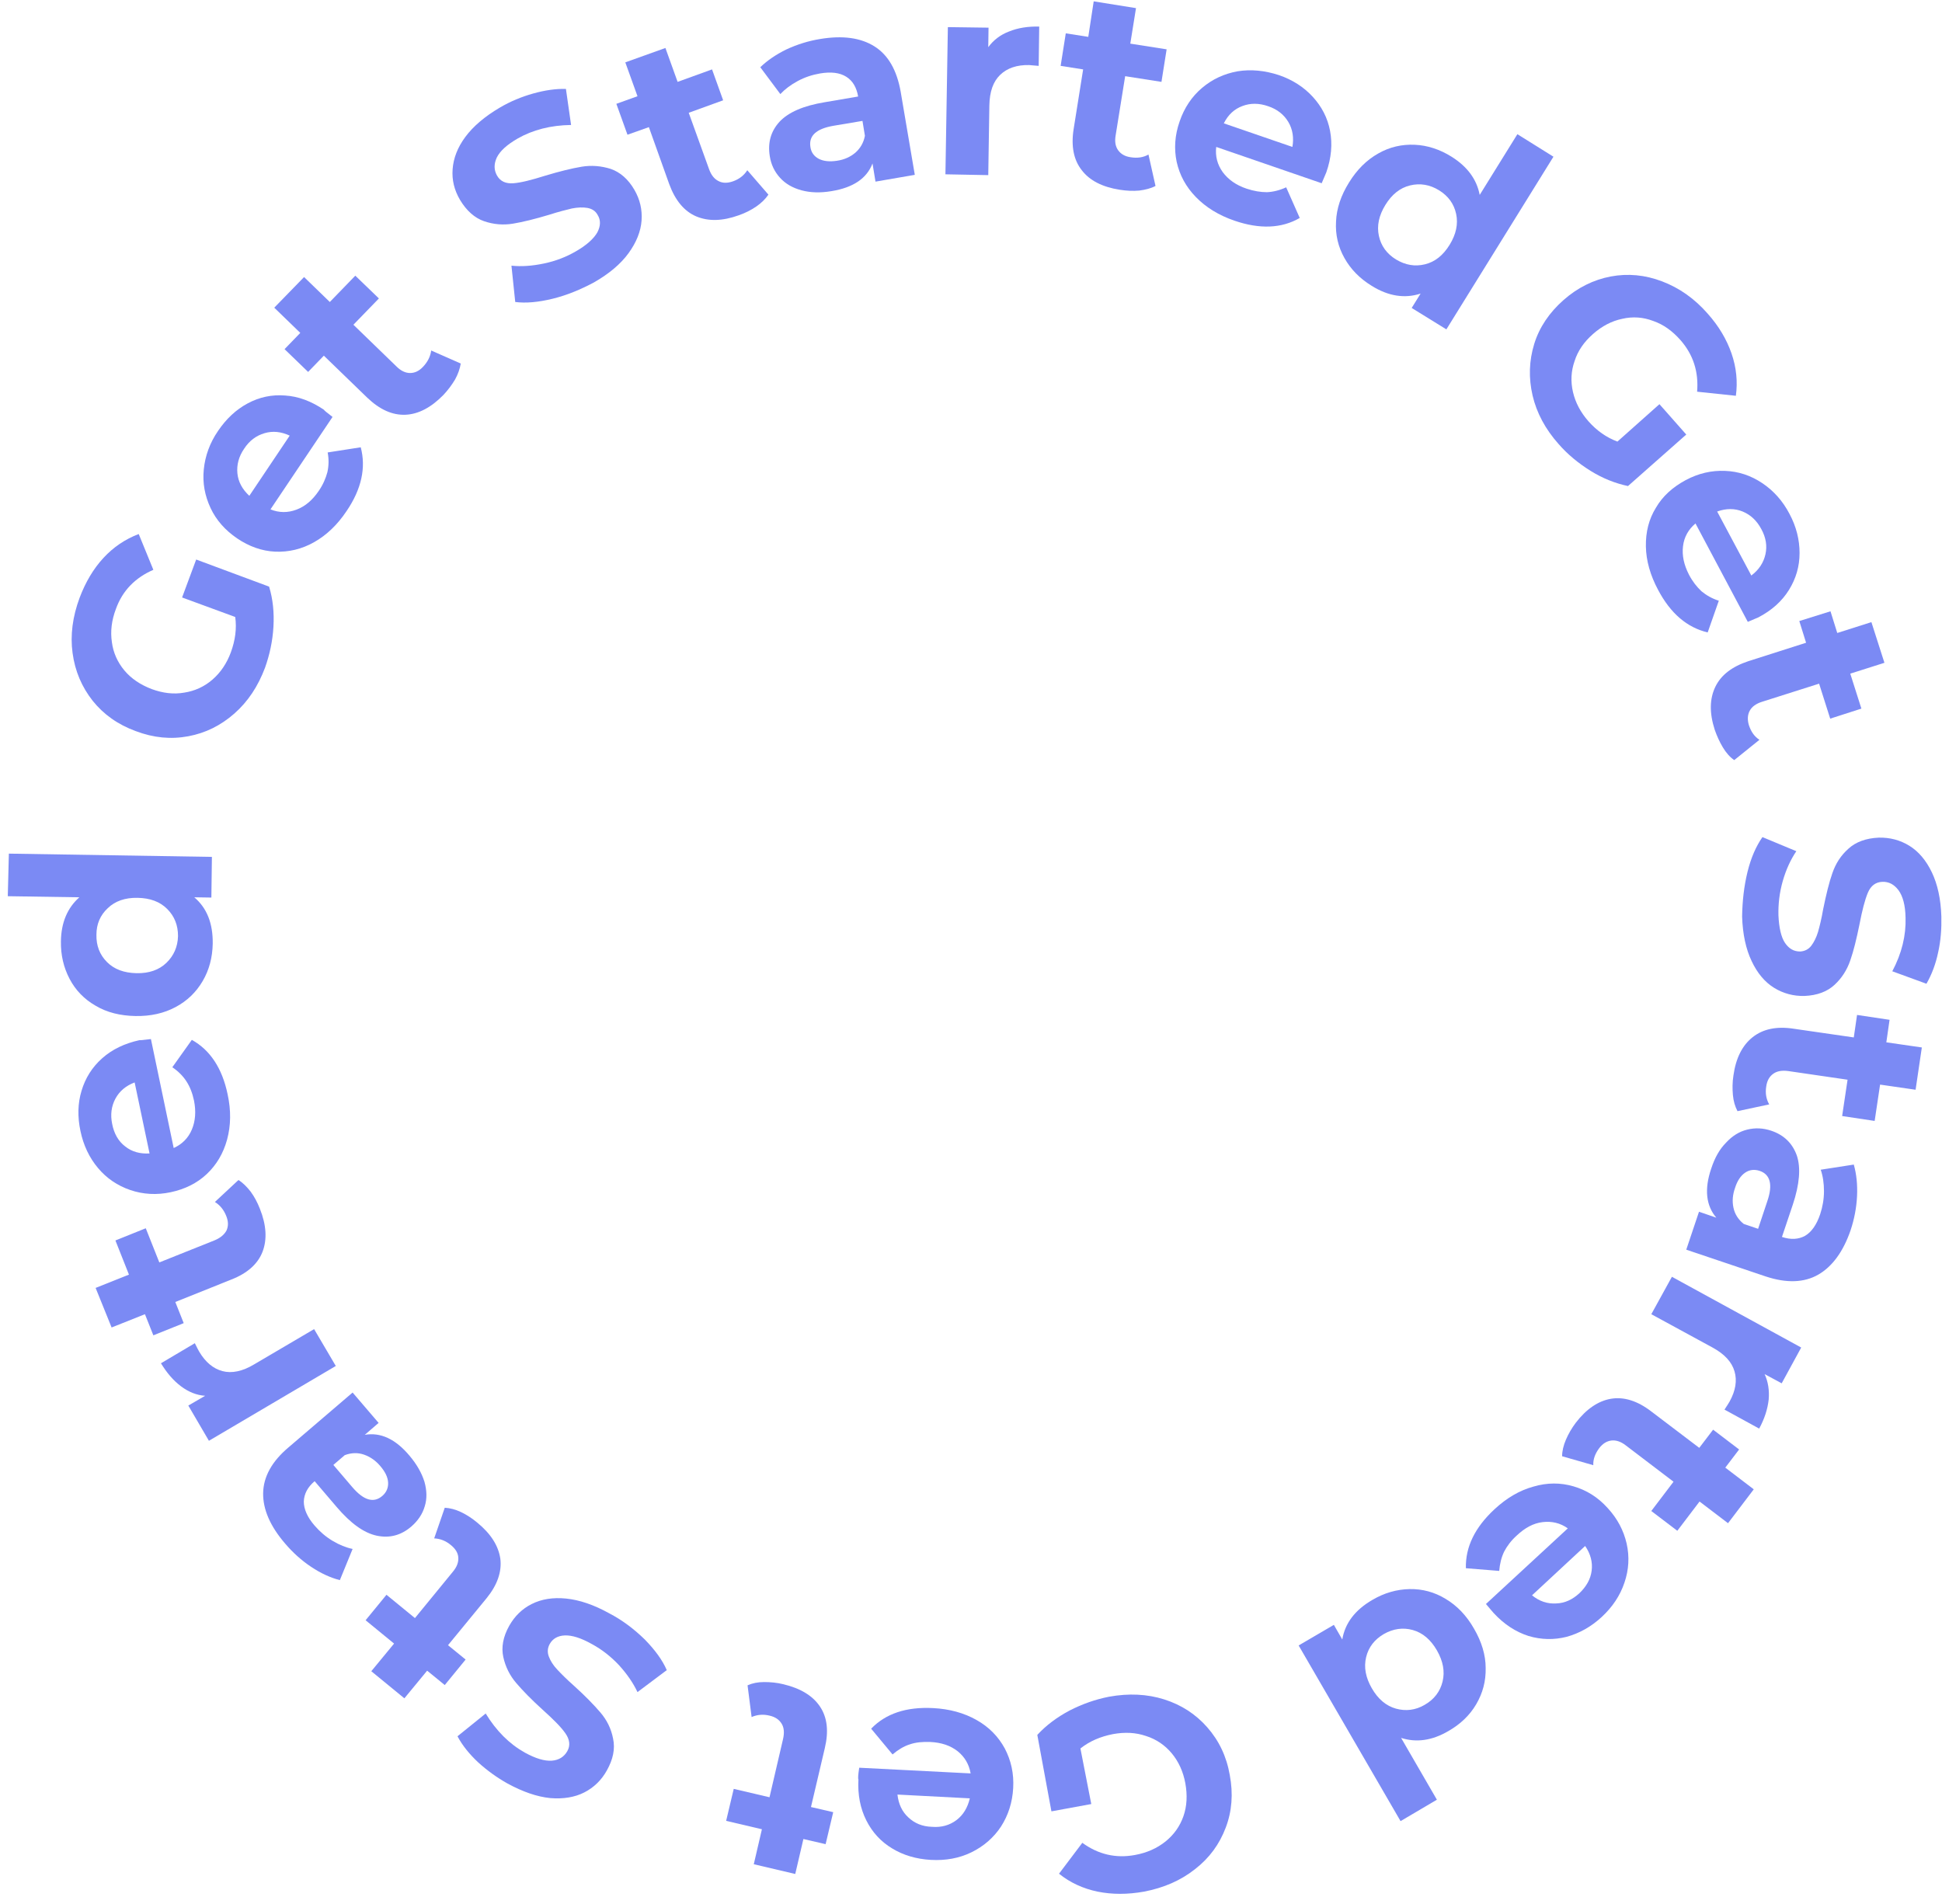 <svg width="102" height="100" viewBox="0 0 102 100" fill="none" xmlns="http://www.w3.org/2000/svg">
<path d="M87.159 21.228L88.568 22.823L85.507 25.528C84.838 25.386 84.183 25.129 83.543 24.731C82.902 24.332 82.332 23.862 81.862 23.321C81.165 22.538 80.709 21.684 80.496 20.773C80.282 19.847 80.311 18.95 80.581 18.068C80.852 17.185 81.378 16.416 82.119 15.761C82.859 15.106 83.699 14.693 84.596 14.522C85.507 14.352 86.404 14.437 87.301 14.779C88.198 15.12 88.995 15.676 89.693 16.473C90.277 17.128 90.69 17.826 90.946 18.566C91.202 19.306 91.273 20.047 91.174 20.787L89.138 20.573C89.223 19.534 88.939 18.637 88.269 17.868C87.842 17.384 87.372 17.043 86.831 16.857C86.305 16.658 85.763 16.615 85.208 16.744C84.653 16.857 84.14 17.128 83.671 17.541C83.201 17.954 82.873 18.424 82.702 18.965C82.517 19.491 82.489 20.032 82.617 20.588C82.745 21.143 83.016 21.655 83.429 22.125C83.87 22.624 84.382 22.98 84.952 23.193L87.159 21.228Z" fill="#7B8AF4"/>
<path d="M91.8 32.661L89.052 27.493C88.682 27.806 88.454 28.205 88.397 28.689C88.34 29.173 88.44 29.657 88.711 30.184C88.896 30.54 89.124 30.825 89.365 31.052C89.622 31.266 89.921 31.437 90.277 31.551L89.693 33.216C88.611 32.96 87.743 32.22 87.088 30.981C86.675 30.212 86.461 29.443 86.447 28.703C86.433 27.948 86.603 27.265 86.974 26.667C87.33 26.055 87.856 25.585 88.54 25.215C89.209 24.859 89.892 24.702 90.604 24.731C91.316 24.759 91.957 24.973 92.555 25.372C93.153 25.77 93.637 26.311 93.993 26.995C94.349 27.664 94.519 28.347 94.519 29.045C94.519 29.742 94.334 30.383 93.964 30.981C93.594 31.579 93.053 32.063 92.341 32.433C92.327 32.433 92.142 32.519 91.8 32.661ZM91.53 26.866C91.117 26.696 90.661 26.696 90.191 26.866L91.985 30.227C92.384 29.927 92.626 29.557 92.726 29.116C92.825 28.675 92.754 28.233 92.512 27.792C92.27 27.336 91.942 27.037 91.53 26.866Z" fill="#7B8AF4"/>
<path d="M91.088 39.922C90.86 39.766 90.661 39.538 90.49 39.253C90.319 38.968 90.177 38.655 90.063 38.328C89.778 37.445 89.793 36.705 90.092 36.078C90.391 35.452 90.974 35.01 91.829 34.726L94.861 33.758L94.505 32.618L96.143 32.106L96.499 33.245L98.292 32.675L98.976 34.811L97.182 35.381L97.766 37.217L96.128 37.744L95.545 35.907L92.54 36.861C92.227 36.961 92.014 37.118 91.9 37.331C91.786 37.545 91.772 37.801 91.857 38.086C91.971 38.427 92.142 38.684 92.412 38.855L91.088 39.922Z" fill="#7B8AF4"/>
<path d="M91.786 45.788C91.971 45.034 92.241 44.436 92.569 43.966L94.349 44.706C94.05 45.148 93.808 45.674 93.637 46.272C93.466 46.87 93.395 47.468 93.409 48.066C93.437 48.721 93.551 49.219 93.751 49.519C93.964 49.832 94.22 49.974 94.548 49.974C94.79 49.96 94.989 49.86 95.132 49.675C95.274 49.49 95.402 49.234 95.488 48.949C95.573 48.65 95.673 48.251 95.758 47.753C95.915 46.984 96.071 46.343 96.242 45.859C96.413 45.361 96.683 44.934 97.082 44.578C97.467 44.222 98.008 44.023 98.677 43.994C99.26 43.98 99.802 44.122 100.286 44.421C100.77 44.72 101.168 45.19 101.467 45.817C101.766 46.443 101.937 47.212 101.966 48.137C101.98 48.778 101.937 49.405 101.795 50.031C101.667 50.643 101.453 51.199 101.183 51.668L99.389 51.013C99.887 50.074 100.115 49.134 100.086 48.194C100.072 47.539 99.944 47.07 99.716 46.756C99.488 46.457 99.218 46.301 98.862 46.315C98.52 46.329 98.264 46.514 98.107 46.885C97.951 47.255 97.808 47.81 97.666 48.55C97.509 49.319 97.353 49.96 97.182 50.444C97.011 50.942 96.74 51.369 96.356 51.725C95.972 52.081 95.445 52.281 94.776 52.309C94.206 52.323 93.665 52.181 93.181 51.882C92.697 51.583 92.298 51.113 91.999 50.472C91.7 49.846 91.53 49.063 91.501 48.137C91.515 47.312 91.601 46.543 91.786 45.788Z" fill="#7B8AF4"/>
<path d="M91.259 58.36C91.131 58.118 91.046 57.833 91.017 57.506C90.989 57.178 90.989 56.837 91.046 56.481C91.174 55.569 91.515 54.9 92.056 54.473C92.597 54.046 93.309 53.889 94.221 54.032L97.367 54.487L97.538 53.306L99.246 53.562L99.076 54.744L100.941 55.014L100.613 57.235L98.748 56.965L98.463 58.873L96.755 58.616L97.04 56.708L93.922 56.253C93.594 56.21 93.338 56.253 93.138 56.395C92.939 56.538 92.811 56.751 92.768 57.064C92.711 57.42 92.768 57.733 92.925 58.004L91.259 58.36Z" fill="#7B8AF4"/>
<path d="M95.502 66.945C94.761 67.372 93.836 67.401 92.754 67.045L88.568 65.635L89.237 63.642L90.148 63.955C89.608 63.329 89.508 62.46 89.878 61.378C90.063 60.809 90.319 60.353 90.661 60.011C90.989 59.655 91.359 59.428 91.772 59.328C92.184 59.228 92.597 59.242 93.025 59.385C93.708 59.613 94.149 60.054 94.377 60.695C94.591 61.335 94.519 62.204 94.163 63.272L93.594 64.966C94.064 65.123 94.463 65.094 94.804 64.909C95.146 64.71 95.416 64.325 95.602 63.77C95.73 63.386 95.801 62.973 95.801 62.56C95.801 62.147 95.744 61.763 95.63 61.435L97.367 61.165C97.509 61.663 97.566 62.218 97.538 62.816C97.509 63.428 97.395 64.026 97.196 64.624C96.812 65.735 96.242 66.518 95.502 66.945ZM91.046 63.428C91.117 63.77 91.302 64.055 91.587 64.283L92.341 64.539L92.825 63.087C93.124 62.218 92.982 61.677 92.412 61.492C92.142 61.407 91.885 61.435 91.658 61.592C91.43 61.748 91.245 62.019 91.131 62.389C91.003 62.745 90.974 63.087 91.046 63.428Z" fill="#7B8AF4"/>
<path d="M92.897 73.509C92.84 74.007 92.683 74.505 92.398 75.032L90.576 74.035C90.718 73.822 90.804 73.68 90.846 73.608C91.159 73.039 91.245 72.512 91.103 72.028C90.96 71.53 90.576 71.117 89.949 70.775L86.732 69.024L87.814 67.059L94.605 70.775L93.58 72.654L92.683 72.17C92.868 72.569 92.939 73.025 92.897 73.509Z" fill="#7B8AF4"/>
<path d="M82.047 76.484C82.047 76.213 82.118 75.915 82.247 75.615C82.375 75.317 82.546 75.018 82.759 74.733C83.314 74.007 83.941 73.58 84.61 73.466C85.279 73.352 85.991 73.565 86.717 74.121L89.251 76.043L89.978 75.089L91.344 76.128L90.618 77.082L92.113 78.221L90.761 80.001L89.266 78.862L88.098 80.399L86.731 79.36L87.899 77.822L85.393 75.915C85.137 75.715 84.881 75.63 84.639 75.658C84.397 75.687 84.183 75.815 83.998 76.057C83.784 76.342 83.67 76.641 83.685 76.954L82.047 76.484Z" fill="#7B8AF4"/>
<path d="M78.047 84.244L82.346 80.272C81.948 79.987 81.506 79.887 81.022 79.944C80.538 80.001 80.097 80.243 79.67 80.642C79.371 80.912 79.157 81.197 79.001 81.496C78.858 81.795 78.773 82.137 78.744 82.507L76.993 82.365C76.965 81.254 77.463 80.229 78.488 79.275C79.129 78.677 79.812 78.278 80.538 78.079C81.264 77.865 81.962 77.865 82.645 78.065C83.329 78.264 83.927 78.634 84.439 79.204C84.952 79.759 85.279 80.385 85.436 81.069C85.593 81.766 85.55 82.45 85.322 83.119C85.094 83.802 84.695 84.4 84.126 84.927C83.571 85.44 82.959 85.781 82.289 85.967C81.62 86.137 80.951 86.123 80.282 85.924C79.613 85.71 79.001 85.312 78.46 84.728C78.417 84.685 78.289 84.529 78.047 84.244ZM83.599 82.493C83.656 82.051 83.542 81.61 83.257 81.197L80.467 83.788C80.851 84.102 81.278 84.244 81.734 84.215C82.19 84.201 82.588 84.016 82.959 83.674C83.314 83.333 83.542 82.948 83.599 82.493Z" fill="#7B8AF4"/>
<path d="M73.562 95.648L68.209 86.422L70.059 85.34L70.501 86.109C70.643 85.255 71.17 84.557 72.081 84.03C72.707 83.66 73.362 83.475 74.032 83.461C74.701 83.447 75.341 83.617 75.925 83.973C76.523 84.329 77.022 84.842 77.42 85.54C77.819 86.223 78.032 86.921 78.032 87.604C78.047 88.302 77.876 88.928 77.534 89.512C77.192 90.096 76.694 90.565 76.068 90.921C75.213 91.42 74.388 91.534 73.59 91.277L75.47 94.523L73.562 95.648ZM71.754 87.034C71.626 87.561 71.725 88.102 72.053 88.672C72.38 89.241 72.807 89.597 73.32 89.74C73.832 89.882 74.345 89.825 74.829 89.54C75.327 89.255 75.641 88.843 75.769 88.316C75.897 87.789 75.797 87.248 75.47 86.678C75.142 86.109 74.715 85.753 74.203 85.611C73.69 85.468 73.177 85.54 72.679 85.824C72.195 86.109 71.882 86.508 71.754 87.034Z" fill="#7B8AF4"/>
<path d="M57.317 94.751L55.224 95.135L54.483 91.12C54.939 90.622 55.509 90.195 56.178 89.839C56.847 89.497 57.53 89.255 58.256 89.113C59.282 88.928 60.25 88.971 61.147 89.255C62.044 89.54 62.798 90.024 63.41 90.722C64.023 91.419 64.421 92.245 64.592 93.228C64.777 94.21 64.706 95.135 64.379 95.99C64.051 96.858 63.524 97.584 62.77 98.168C62.015 98.766 61.132 99.15 60.093 99.35C59.225 99.506 58.413 99.506 57.644 99.35C56.89 99.193 56.206 98.88 55.623 98.41L56.847 96.787C57.687 97.399 58.612 97.613 59.609 97.427C60.235 97.314 60.776 97.072 61.218 96.716C61.659 96.36 61.972 95.918 62.157 95.392C62.343 94.865 62.371 94.281 62.257 93.655C62.143 93.042 61.901 92.516 61.545 92.088C61.189 91.661 60.734 91.348 60.193 91.177C59.652 90.992 59.082 90.964 58.456 91.078C57.801 91.206 57.231 91.448 56.747 91.832L57.317 94.751Z" fill="#7B8AF4"/>
<path d="M45.129 92.843L50.981 93.142C50.895 92.658 50.668 92.274 50.297 91.975C49.913 91.676 49.443 91.519 48.86 91.491C48.461 91.477 48.105 91.505 47.778 91.619C47.464 91.719 47.165 91.904 46.88 92.146L45.756 90.793C46.525 89.996 47.607 89.64 49.002 89.711C49.87 89.754 50.639 89.967 51.294 90.338C51.949 90.708 52.433 91.206 52.775 91.832C53.102 92.459 53.259 93.142 53.216 93.911C53.173 94.666 52.96 95.335 52.576 95.933C52.191 96.517 51.664 96.972 51.024 97.285C50.383 97.599 49.671 97.727 48.888 97.684C48.133 97.641 47.45 97.442 46.866 97.086C46.268 96.73 45.813 96.232 45.499 95.605C45.186 94.979 45.044 94.267 45.087 93.456C45.058 93.413 45.072 93.213 45.129 92.843ZM50.241 95.591C50.596 95.321 50.824 94.936 50.938 94.452L47.137 94.253C47.194 94.751 47.379 95.15 47.706 95.449C48.034 95.762 48.447 95.933 48.945 95.947C49.443 95.99 49.885 95.862 50.241 95.591Z" fill="#7B8AF4"/>
<path d="M39.264 88.515C39.52 88.401 39.805 88.344 40.132 88.344C40.46 88.344 40.801 88.373 41.143 88.458C42.04 88.672 42.681 89.056 43.065 89.626C43.45 90.195 43.535 90.921 43.321 91.818L42.595 94.908L43.763 95.178L43.364 96.858L42.197 96.588L41.769 98.424L39.591 97.912L40.018 96.075L38.139 95.634L38.538 93.954L40.417 94.395L41.129 91.334C41.2 91.021 41.186 90.75 41.058 90.537C40.929 90.323 40.73 90.181 40.431 90.11C40.089 90.024 39.776 90.053 39.477 90.181L39.264 88.515Z" fill="#7B8AF4"/>
<path d="M33.867 86.109C34.408 86.664 34.793 87.191 35.021 87.718L33.483 88.871C33.255 88.387 32.928 87.917 32.515 87.461C32.088 87.006 31.618 86.636 31.091 86.351C30.508 86.023 30.038 85.881 29.667 85.895C29.297 85.909 29.027 86.066 28.87 86.351C28.756 86.564 28.742 86.778 28.827 87.006C28.913 87.234 29.055 87.461 29.269 87.689C29.482 87.917 29.767 88.202 30.151 88.543C30.735 89.07 31.191 89.54 31.533 89.939C31.874 90.337 32.102 90.793 32.202 91.32C32.316 91.847 32.202 92.402 31.874 92.986C31.59 93.498 31.191 93.882 30.692 94.139C30.194 94.395 29.582 94.495 28.899 94.438C28.201 94.367 27.461 94.11 26.649 93.669C26.094 93.356 25.581 92.986 25.111 92.558C24.656 92.131 24.286 91.676 24.029 91.192L25.51 89.996C26.065 90.907 26.749 91.59 27.56 92.046C28.13 92.359 28.6 92.501 28.984 92.473C29.354 92.445 29.625 92.274 29.796 91.975C29.966 91.676 29.924 91.362 29.696 91.035C29.468 90.707 29.07 90.309 28.5 89.796C27.916 89.269 27.461 88.8 27.119 88.401C26.777 88.002 26.549 87.547 26.436 87.034C26.322 86.522 26.421 85.966 26.749 85.383C27.034 84.884 27.418 84.5 27.93 84.244C28.443 83.987 29.041 83.888 29.739 83.959C30.436 84.03 31.191 84.286 31.988 84.728C32.7 85.098 33.312 85.568 33.867 86.109Z" fill="#7B8AF4"/>
<path d="M23.36 79.189C23.631 79.204 23.916 79.275 24.215 79.417C24.514 79.56 24.798 79.745 25.069 79.972C25.781 80.556 26.179 81.183 26.279 81.866C26.364 82.549 26.122 83.247 25.553 83.945L23.531 86.408L24.456 87.162L23.36 88.501L22.435 87.746L21.239 89.198L19.502 87.775L20.698 86.323L19.203 85.098L20.299 83.76L21.794 84.984L23.787 82.549C24.001 82.293 24.086 82.051 24.072 81.809C24.058 81.567 23.93 81.354 23.688 81.154C23.417 80.926 23.118 80.812 22.805 80.798L23.36 79.189Z" fill="#7B8AF4"/>
<path d="M13.821 78.42C13.835 77.566 14.277 76.754 15.159 76.014L18.52 73.138L19.886 74.733L19.16 75.359C19.986 75.217 20.769 75.573 21.509 76.456C21.894 76.911 22.15 77.367 22.293 77.822C22.421 78.278 22.435 78.719 22.307 79.118C22.193 79.517 21.951 79.873 21.609 80.171C21.068 80.641 20.456 80.798 19.787 80.656C19.117 80.513 18.42 80.015 17.68 79.146L16.526 77.794C16.156 78.107 15.971 78.463 15.957 78.862C15.957 79.26 16.142 79.687 16.526 80.129C16.797 80.442 17.11 80.713 17.466 80.926C17.822 81.14 18.178 81.282 18.52 81.353L17.85 82.991C17.352 82.862 16.854 82.635 16.341 82.293C15.829 81.951 15.373 81.538 14.974 81.069C14.191 80.157 13.807 79.275 13.821 78.42ZM19.117 76.399C18.79 76.285 18.448 76.299 18.107 76.427L17.509 76.94L18.505 78.107C19.103 78.805 19.63 78.961 20.086 78.563C20.299 78.378 20.399 78.136 20.385 77.865C20.37 77.58 20.228 77.296 19.972 76.997C19.73 76.712 19.445 76.513 19.117 76.399Z" fill="#7B8AF4"/>
<path d="M9.507 72.811C9.108 72.512 8.767 72.113 8.454 71.601L10.233 70.547C10.347 70.775 10.418 70.917 10.461 70.988C10.789 71.544 11.201 71.885 11.685 72.013C12.169 72.142 12.739 72.028 13.351 71.657L16.498 69.807L17.637 71.743L10.973 75.672L9.891 73.822L10.774 73.309C10.333 73.281 9.906 73.11 9.507 72.811Z" fill="#7B8AF4"/>
<path d="M12.525 61.976C12.753 62.118 12.967 62.332 13.166 62.588C13.365 62.859 13.522 63.158 13.65 63.485C13.992 64.34 14.035 65.094 13.793 65.735C13.55 66.376 12.995 66.874 12.155 67.201L9.208 68.383L9.649 69.493L8.055 70.134L7.613 69.024L5.862 69.721L5.022 67.643L6.773 66.945L6.062 65.151L7.656 64.51L8.368 66.304L11.287 65.137C11.586 65.009 11.785 64.838 11.899 64.624C11.999 64.397 11.999 64.154 11.885 63.87C11.757 63.542 11.557 63.3 11.287 63.129L12.525 61.976Z" fill="#7B8AF4"/>
<path d="M7.927 54.573L9.123 60.296C9.564 60.097 9.891 59.77 10.076 59.328C10.262 58.887 10.304 58.374 10.19 57.805C10.105 57.406 9.977 57.079 9.792 56.794C9.607 56.509 9.365 56.267 9.051 56.053L10.076 54.615C11.045 55.157 11.671 56.11 11.956 57.477C12.141 58.331 12.127 59.114 11.927 59.855C11.728 60.581 11.372 61.179 10.86 61.663C10.347 62.147 9.706 62.46 8.966 62.617C8.226 62.774 7.514 62.731 6.845 62.503C6.175 62.275 5.606 61.891 5.15 61.35C4.695 60.809 4.381 60.154 4.225 59.399C4.068 58.659 4.082 57.947 4.282 57.292C4.481 56.623 4.837 56.053 5.364 55.584C5.891 55.114 6.546 54.801 7.329 54.63C7.357 54.644 7.556 54.615 7.927 54.573ZM6.574 60.211C6.93 60.496 7.357 60.609 7.855 60.581L7.072 56.851C6.617 57.022 6.275 57.306 6.061 57.705C5.848 58.104 5.791 58.545 5.891 59.029C5.99 59.542 6.218 59.94 6.574 60.211Z" fill="#7B8AF4"/>
<path d="M0.466 44.834L11.13 45.005L11.102 47.141L10.205 47.127C10.874 47.696 11.187 48.508 11.173 49.561C11.159 50.288 10.988 50.942 10.646 51.526C10.304 52.11 9.835 52.566 9.222 52.893C8.61 53.22 7.912 53.377 7.115 53.363C6.318 53.349 5.62 53.178 5.022 52.822C4.424 52.48 3.969 52.01 3.655 51.412C3.342 50.814 3.186 50.159 3.2 49.433C3.214 48.451 3.542 47.682 4.168 47.127L0.409 47.07L0.466 44.834ZM8.781 47.739C8.397 47.355 7.884 47.169 7.229 47.155C6.574 47.141 6.047 47.326 5.663 47.696C5.264 48.066 5.065 48.536 5.065 49.092C5.051 49.661 5.236 50.145 5.62 50.529C6.005 50.914 6.517 51.099 7.172 51.113C7.827 51.127 8.354 50.942 8.738 50.572C9.123 50.202 9.336 49.732 9.35 49.163C9.35 48.593 9.165 48.123 8.781 47.739Z" fill="#7B8AF4"/>
<path d="M9.564 31.38L10.304 29.387L14.134 30.81C14.334 31.465 14.405 32.163 14.362 32.918C14.319 33.672 14.163 34.384 13.921 35.067C13.551 36.05 13.024 36.847 12.312 37.474C11.6 38.1 10.803 38.499 9.892 38.669C8.98 38.84 8.069 38.755 7.129 38.399C6.19 38.057 5.435 37.516 4.866 36.804C4.296 36.078 3.94 35.252 3.812 34.299C3.684 33.359 3.812 32.391 4.182 31.394C4.495 30.568 4.908 29.871 5.435 29.301C5.962 28.732 6.574 28.319 7.286 28.048L8.055 29.928C7.101 30.341 6.432 31.024 6.09 31.978C5.862 32.576 5.791 33.16 5.877 33.729C5.948 34.284 6.176 34.783 6.531 35.21C6.887 35.637 7.371 35.964 7.969 36.192C8.553 36.406 9.123 36.477 9.678 36.377C10.233 36.292 10.732 36.064 11.159 35.694C11.586 35.324 11.913 34.84 12.127 34.256C12.355 33.63 12.44 33.017 12.355 32.405L9.564 31.38Z" fill="#7B8AF4"/>
<path d="M17.466 21.898L14.206 26.753C14.661 26.938 15.117 26.938 15.572 26.767C16.028 26.596 16.412 26.269 16.74 25.785C16.968 25.457 17.11 25.115 17.195 24.802C17.267 24.475 17.281 24.133 17.21 23.763L18.947 23.492C19.231 24.56 18.989 25.685 18.206 26.838C17.722 27.564 17.153 28.105 16.498 28.476C15.843 28.846 15.159 29.002 14.462 28.974C13.764 28.945 13.081 28.703 12.454 28.276C11.828 27.849 11.358 27.322 11.059 26.682C10.76 26.041 10.632 25.372 10.703 24.66C10.774 23.948 11.016 23.265 11.458 22.624C11.885 21.997 12.397 21.513 13.01 21.186C13.622 20.858 14.277 20.716 14.974 20.773C15.672 20.816 16.355 21.072 17.024 21.528C17.01 21.542 17.167 21.67 17.466 21.898ZM12.469 24.859C12.511 25.3 12.725 25.699 13.095 26.041L15.216 22.88C14.761 22.667 14.319 22.624 13.892 22.752C13.451 22.88 13.095 23.151 12.825 23.564C12.54 23.976 12.426 24.418 12.469 24.859Z" fill="#7B8AF4"/>
<path d="M24.2 19.093C24.157 19.363 24.058 19.648 23.901 19.933C23.73 20.217 23.531 20.488 23.289 20.744C22.648 21.399 21.979 21.755 21.296 21.783C20.612 21.812 19.943 21.513 19.288 20.886L17.01 18.68L16.184 19.534L14.946 18.338L15.772 17.484L14.405 16.16L15.971 14.551L17.323 15.861L18.662 14.479L19.901 15.675L18.562 17.056L20.826 19.249C21.054 19.477 21.296 19.591 21.538 19.591C21.78 19.591 22.008 19.491 22.221 19.263C22.463 19.007 22.606 18.722 22.648 18.409L24.2 19.093Z" fill="#7B8AF4"/>
<path d="M29.027 15.69C28.272 15.875 27.617 15.932 27.062 15.861L26.863 13.953C27.39 14.01 27.959 13.967 28.571 13.839C29.183 13.711 29.739 13.497 30.251 13.198C30.821 12.871 31.191 12.529 31.376 12.202C31.547 11.874 31.561 11.561 31.39 11.29C31.276 11.077 31.091 10.963 30.849 10.92C30.607 10.878 30.337 10.892 30.038 10.949C29.739 11.02 29.34 11.12 28.856 11.276C28.101 11.504 27.461 11.661 26.948 11.746C26.436 11.832 25.923 11.789 25.425 11.618C24.927 11.447 24.499 11.063 24.158 10.493C23.859 9.981 23.73 9.454 23.773 8.884C23.816 8.315 24.029 7.745 24.442 7.19C24.855 6.635 25.453 6.122 26.251 5.652C26.806 5.325 27.39 5.083 28.002 4.912C28.614 4.741 29.183 4.656 29.724 4.67L29.995 6.564C28.927 6.578 27.988 6.82 27.19 7.275C26.621 7.603 26.265 7.93 26.094 8.272C25.937 8.614 25.937 8.927 26.108 9.226C26.279 9.525 26.564 9.653 26.962 9.625C27.361 9.596 27.916 9.454 28.642 9.226C29.397 8.998 30.038 8.842 30.55 8.756C31.063 8.671 31.575 8.713 32.074 8.87C32.572 9.041 32.999 9.411 33.327 9.981C33.611 10.479 33.739 11.006 33.697 11.589C33.654 12.159 33.426 12.728 33.013 13.298C32.6 13.867 31.988 14.38 31.191 14.836C30.493 15.206 29.782 15.505 29.027 15.69Z" fill="#7B8AF4"/>
<path d="M40.36 10.223C40.203 10.45 39.99 10.664 39.719 10.849C39.449 11.034 39.136 11.191 38.808 11.305C37.94 11.618 37.199 11.632 36.559 11.361C35.932 11.091 35.462 10.521 35.149 9.667L34.081 6.677L32.957 7.076L32.373 5.453L33.483 5.054L32.843 3.275L34.95 2.52L35.59 4.3L37.399 3.645L37.982 5.268L36.174 5.923L37.242 8.884C37.356 9.197 37.513 9.397 37.74 9.511C37.954 9.625 38.21 9.625 38.495 9.525C38.822 9.411 39.079 9.212 39.25 8.941L40.36 10.223Z" fill="#7B8AF4"/>
<path d="M45.927 2.435C46.653 2.89 47.108 3.688 47.308 4.827L48.048 9.183L45.984 9.539L45.827 8.585C45.528 9.369 44.816 9.853 43.677 10.038C43.093 10.137 42.567 10.123 42.097 9.995C41.627 9.867 41.257 9.653 40.972 9.34C40.687 9.027 40.502 8.657 40.431 8.201C40.317 7.489 40.488 6.891 40.944 6.393C41.413 5.895 42.197 5.553 43.321 5.368L45.072 5.069C44.987 4.585 44.788 4.243 44.446 4.029C44.104 3.816 43.649 3.759 43.065 3.859C42.652 3.93 42.268 4.058 41.898 4.257C41.527 4.457 41.228 4.684 40.986 4.941L39.933 3.531C40.303 3.175 40.758 2.862 41.314 2.591C41.869 2.335 42.453 2.15 43.065 2.05C44.247 1.851 45.201 1.979 45.927 2.435ZM44.93 8.016C45.186 7.788 45.357 7.503 45.428 7.133L45.3 6.35L43.777 6.606C42.866 6.763 42.467 7.133 42.567 7.731C42.609 8.016 42.766 8.215 43.008 8.343C43.264 8.472 43.578 8.5 43.962 8.443C44.346 8.386 44.66 8.244 44.93 8.016Z" fill="#7B8AF4"/>
<path d="M53.003 1.652C53.459 1.467 53.985 1.381 54.583 1.396L54.555 3.46C54.298 3.432 54.142 3.432 54.056 3.417C53.416 3.403 52.903 3.574 52.533 3.93C52.163 4.286 51.978 4.813 51.964 5.539L51.907 9.198L49.657 9.155L49.785 1.424L51.921 1.453L51.907 2.478C52.177 2.107 52.547 1.823 53.003 1.652Z" fill="#7B8AF4"/>
<path d="M60.691 9.767C60.449 9.895 60.164 9.966 59.837 10.009C59.509 10.038 59.168 10.023 58.812 9.966C57.901 9.824 57.231 9.482 56.819 8.941C56.391 8.4 56.249 7.674 56.391 6.777L56.89 3.645L55.708 3.46L55.978 1.751L57.16 1.936L57.445 0.071L59.666 0.427L59.367 2.292L61.275 2.591L61.004 4.3L59.097 4.001L58.598 7.105C58.541 7.432 58.584 7.688 58.726 7.888C58.869 8.087 59.082 8.215 59.381 8.258C59.737 8.315 60.05 8.272 60.321 8.116L60.691 9.767Z" fill="#7B8AF4"/>
<path d="M69.419 9.624L63.88 7.717C63.823 8.201 63.937 8.642 64.222 9.041C64.507 9.425 64.92 9.724 65.475 9.909C65.859 10.037 66.215 10.094 66.543 10.094C66.87 10.08 67.212 9.995 67.554 9.838L68.266 11.447C67.312 12.002 66.158 12.045 64.834 11.589C64.008 11.305 63.339 10.892 62.813 10.351C62.286 9.81 61.958 9.197 61.802 8.5C61.659 7.816 61.702 7.104 61.958 6.378C62.2 5.666 62.599 5.068 63.14 4.613C63.681 4.157 64.293 3.873 65.005 3.744C65.703 3.631 66.429 3.702 67.169 3.944C67.881 4.186 68.479 4.57 68.949 5.083C69.419 5.595 69.732 6.193 69.86 6.877C69.988 7.56 69.931 8.286 69.661 9.055C69.647 9.098 69.561 9.283 69.419 9.624ZM65.261 5.567C64.834 5.723 64.507 6.022 64.279 6.478L67.881 7.717C67.966 7.233 67.895 6.791 67.668 6.407C67.44 6.022 67.084 5.738 66.614 5.581C66.13 5.41 65.674 5.41 65.261 5.567Z" fill="#7B8AF4"/>
<path d="M81.592 8.23L75.968 17.299L74.146 16.174L74.615 15.419C73.79 15.69 72.921 15.562 72.038 15.007C71.412 14.622 70.942 14.138 70.615 13.554C70.287 12.971 70.131 12.33 70.173 11.632C70.202 10.949 70.43 10.265 70.857 9.582C71.27 8.913 71.782 8.4 72.394 8.059C72.992 7.717 73.633 7.575 74.302 7.603C74.971 7.632 75.626 7.845 76.239 8.23C77.079 8.756 77.563 9.426 77.719 10.237L79.698 7.048L81.592 8.23ZM74.843 13.882C75.37 13.754 75.797 13.412 76.139 12.857C76.481 12.302 76.594 11.761 76.481 11.234C76.367 10.707 76.068 10.294 75.584 9.995C75.1 9.696 74.587 9.611 74.06 9.739C73.533 9.867 73.106 10.209 72.764 10.764C72.423 11.319 72.309 11.86 72.423 12.387C72.537 12.914 72.836 13.327 73.32 13.626C73.818 13.925 74.316 14.01 74.843 13.882Z" fill="#7B8AF4"/>
</svg>

